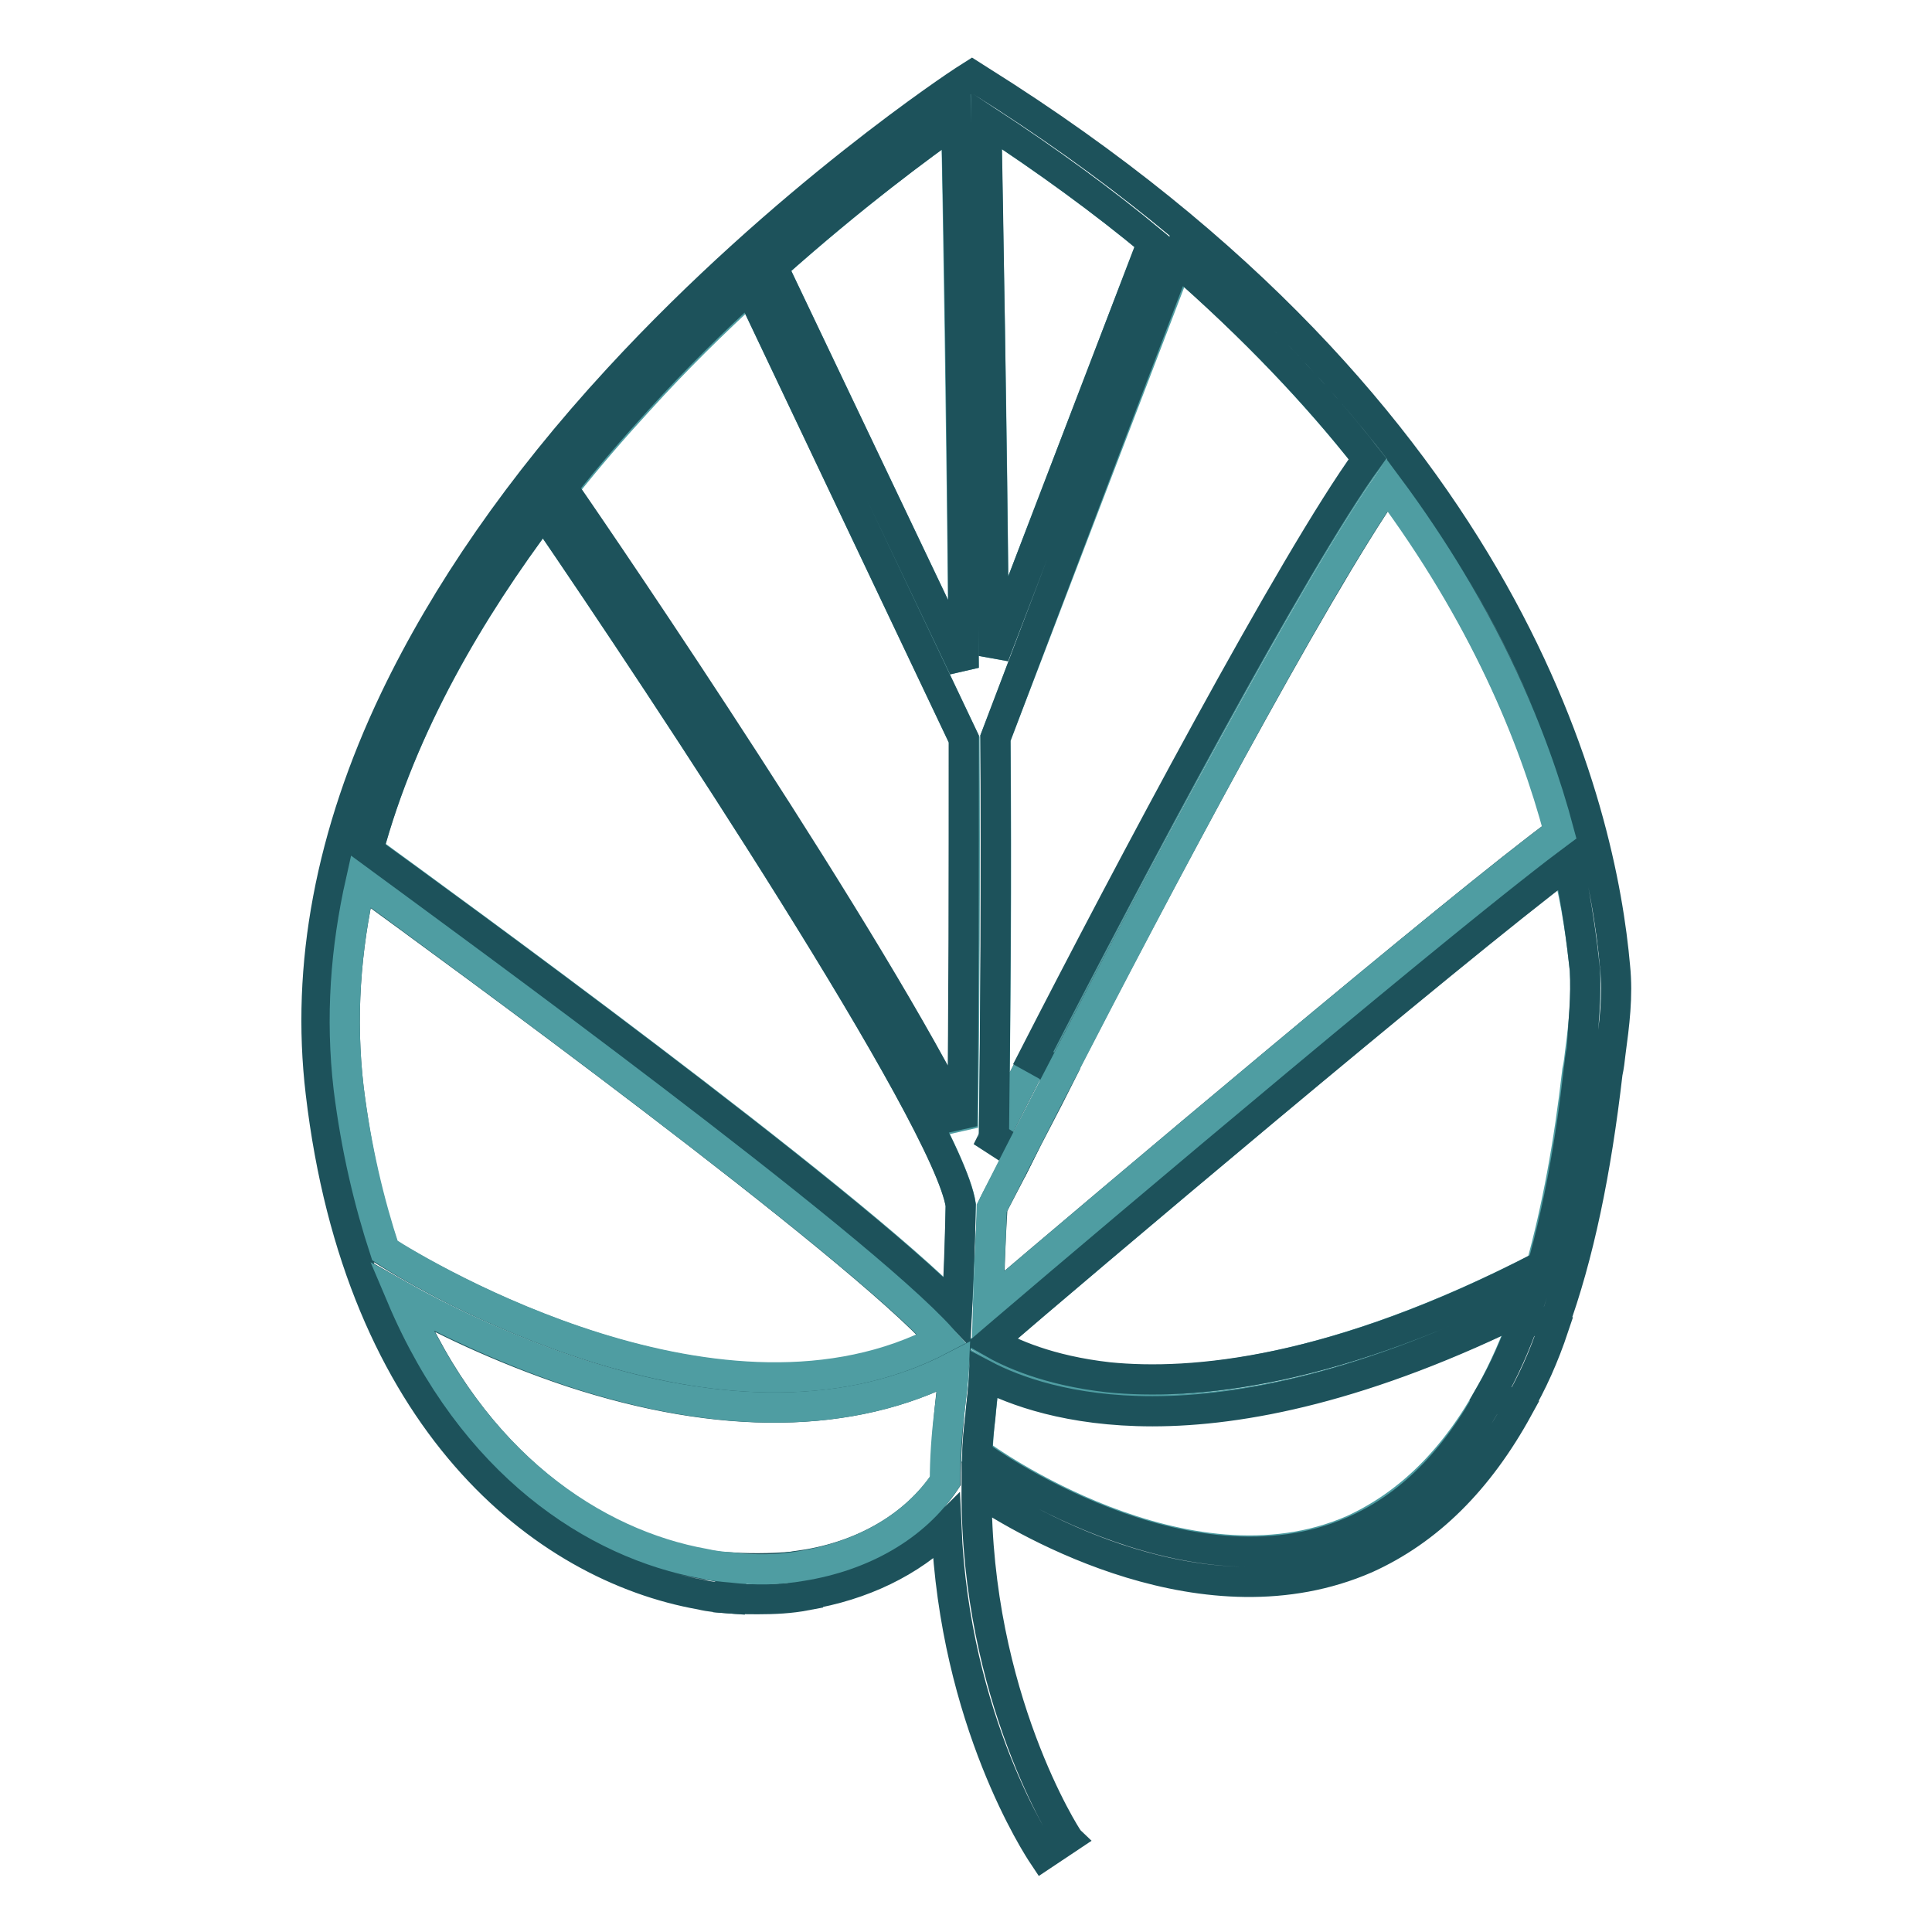 <?xml version="1.0" encoding="utf-8"?>
<!-- Svg Vector Icons : http://www.onlinewebfonts.com/icon -->
<!DOCTYPE svg PUBLIC "-//W3C//DTD SVG 1.1//EN" "http://www.w3.org/Graphics/SVG/1.1/DTD/svg11.dtd">
<svg version="1.1" xmlns="http://www.w3.org/2000/svg" xmlns:xlink="http://www.w3.org/1999/xlink" x="0px" y="0px" viewBox="0 0 256 256" enable-background="new 0 0 256 256" xml:space="preserve">
<g> <path stroke-width="4" fill-opacity="0" stroke="#4f9da2"  d="M126.7,16c0.2,10.2,0.7,40.1,1,72.5l-25.3-53.1C113.1,25.9,122.1,19.2,126.7,16z M152.7,32.1l-21,54.8 c-0.2-31.6-0.9-60.6-1-70.9C138.8,21.3,146.2,26.7,152.7,32.1z M210,128.5c0.2,3.4-0.1,7-0.6,10.7c-0.1,0.9-0.2,1.8-0.4,2.7 c-1.1,9.7-2.7,18.3-4.8,25.9c-27.5,14.2-46.5,15.9-57.5,14.8c-8-0.9-13-3.2-15.6-4.7c10.7-9.1,61.1-51.9,76.5-63.4 C209,120,209.6,124.8,210,128.5L210,128.5z"/> <path stroke-width="4" fill-opacity="0" stroke="#1d525b"  d="M96.9,207.7c3.2,0.2,6.3,0.1,9.3-0.2l0.6,3.9c-2.1,0.4-4.2,0.5-6.4,0.5c-1.2,0-2.6,0-3.8-0.1L96.9,207.7 L96.9,207.7z M136.9,140.4l3.6,2c-2.1,4.2-4,7.7-5.5,10.7l-3.4-2.2C133.1,147.9,134.9,144.3,136.9,140.4L136.9,140.4z"/> <path stroke-width="4" fill-opacity="0" stroke="#4f9da2"  d="M181.3,60.9c-9.9,13.6-31.8,55.1-44.3,79.4c-2.1,3.9-3.9,7.5-5.3,10.4c0.2-15.9,0.4-34.6,0.2-52.9 l24.2-63.2C166.2,43.5,174.5,52.3,181.3,60.9L181.3,60.9z M127.3,159.6c-0.1,5.2-0.2,9.8-0.5,14.1c-14.5-15-69.1-54.6-78-61.1 C53.3,96.1,62.3,80.8,72,67.9C88.3,91.7,125.6,148.2,127.3,159.6z M202.6,173c-0.1,0.5-0.4,1-0.5,1.3c-1.3,3.7-2.8,7.1-4.5,10.2 c-4.8,8.8-10.9,14.8-18.3,18.2c-22.3,9.8-49.2-9.7-49.4-9.9l-0.4-0.2c0.1-1.6,0.2-3.3,0.4-5c0.2-1.6,0.4-3.6,0.5-5.6 c4,2.1,11.3,4.8,22.3,4.8C164.7,186.9,181.1,183.7,202.6,173L202.6,173z M127.8,98.1c0.1,17.7,0,35.7-0.2,51.3 c-11.8-24-46.9-75.7-53-84.6c3.3-4.2,6.7-8.1,10.1-11.8c4.9-5.4,9.9-10.3,14.7-14.7L127.8,98.1L127.8,98.1z"/> <path stroke-width="4" fill-opacity="0" stroke="#1d525b"  d="M210,128.5c-0.4-3.7-1-8.5-2.2-14.1c-15.3,11.5-65.9,54.2-76.5,63.4c2.6,1.5,7.6,3.8,15.6,4.7 c11,1.1,30.1-0.5,57.5-14.8c2.1-7.5,3.7-16.1,4.8-25.9c0.1-0.9,0.2-1.8,0.4-2.7C209.8,135.5,210.2,132,210,128.5L210,128.5z  M130.7,16c0.2,10.3,0.7,39.1,1,70.9l21-54.8C146.2,26.7,138.8,21.3,130.7,16z M131,172.8c14.8-12.6,62.6-53,75.7-62.6 c-3.4-12.6-10.1-28.7-22.8-46c-9.9,14.2-31.2,54.3-43.4,78l-3.6-2c12.5-24.4,34.5-65.9,44.3-79.4c-6.7-8.6-15.1-17.4-25.3-26.3 l-24,63.3c0.1,18.3,0,36.9-0.2,52.9l3.4,2.2c-1.8,3.7-3.2,6.1-3.6,7.1C131.2,164.6,131.1,168.8,131,172.8L131,172.8z M127.5,149.2 c0.2-15.6,0.2-33.5,0.2-51.3L99.3,38.1c-4.8,4.4-9.8,9.3-14.7,14.7c-3.3,3.6-6.7,7.5-10.1,11.8C80.7,73.5,115.8,125.2,127.5,149.2z  M72,67.9C62.3,80.8,53.3,96,48.8,112.7c9,6.5,63.5,46.1,78,61.1c0.2-4.2,0.4-9,0.5-14.1C125.6,148.2,88.3,91.7,72,67.9z  M46.2,144.3c1,8,2.6,15.2,4.8,21.5c5.3,3.3,44.9,27,73.8,11.7c-11.4-12.8-64.9-51.8-77-60.6C45.8,125.7,45.1,134.9,46.2,144.3z  M127.7,88.5c-0.2-32.4-0.7-62.3-1-72.5c-4.5,3.2-13.7,9.9-24.3,19.4C102.4,35.4,127.7,88.5,127.7,88.5z M125.8,187.1 c0.2-1.7,0.4-3.8,0.6-6c-13.5,7-30.9,7.2-50.7,0.7c-9.6-3.2-17.7-7.2-22.4-9.9c9.4,22.2,25.6,32.9,40.1,35.4 c1.2,0.2,2.3,0.4,3.6,0.5l-0.2,4c-1.3-0.1-2.7-0.2-3.9-0.5c-21-3.7-45.3-23.1-50.4-66.5c-2-16.8,1.3-34.3,9.8-52.1 C59,78.7,68.9,64.3,81.9,50.2c22.1-24,45.5-39.3,45.8-39.5l1.1-0.7l1.1,0.7c70.7,44.3,82.3,96.9,84.1,117.4 c0.4,3.9-0.1,7.7-0.6,11.4c-0.1,0.9-0.2,1.8-0.4,2.7c-1.5,13-3.8,24.2-7.2,33.5l-3.8-1.3c0.1-0.5,0.4-1,0.5-1.3 c-21.5,10.7-37.9,13.9-49.8,13.9c-11,0-18.3-2.7-22.3-4.8c-0.1,2.1-0.4,3.9-0.5,5.6c-0.2,1.7-0.4,3.3-0.4,5l0.4,0.2 c0.2,0.2,27.2,19.6,49.4,9.9c7.4-3.2,13.5-9.3,18.3-18.2l3.6,1.8c-5.3,9.7-12,16.3-20.2,20c-21.1,9.2-44.8-4.5-51.6-9.1 c-0.1,27.5,12,46.1,12.1,46.2l-3.3,2.2c-0.6-0.9-11.7-17.7-12.8-43.5c-4.7,4.7-11.2,7.8-18.5,9l-0.6-3.9c8.1-1.2,15-5.2,19-11.2 C125.3,193.4,125.5,190.3,125.8,187.1L125.8,187.1z"/> <path stroke-width="4" fill-opacity="0" stroke="#4f9da2"  d="M126.4,181.1c-0.1,2.3-0.4,4.3-0.6,6c-0.4,3.2-0.6,6.3-0.6,9.2c-4,6-10.9,9.9-19,11.2 c-2.9,0.5-6,0.6-9.3,0.2c-1.2-0.1-2.3-0.2-3.6-0.5c-14.5-2.6-30.7-13.2-40.1-35.4c4.9,2.7,12.9,6.7,22.4,9.9 C95.5,188.3,112.9,188.1,126.4,181.1z"/> <path stroke-width="4" fill-opacity="0" stroke="#1d525b"  d="M202.1,174.5l3.8,1.3c-1.3,3.9-2.9,7.5-4.8,10.7l-3.6-1.8C199.3,181.6,200.8,178.2,202.1,174.5L202.1,174.5 z"/> <path stroke-width="4" fill-opacity="0" stroke="#4f9da2"  d="M124.8,177.4c-28.9,15.3-68.6-8.3-73.8-11.7c-2.1-6.4-3.8-13.5-4.8-21.5c-1.1-9.4-0.4-18.5,1.6-27.4 C59.9,125.7,113.4,164.7,124.8,177.4z M183.8,64.3c12.8,17.2,19.4,33.2,22.8,46c-13.1,9.6-60.8,49.9-75.7,62.6 c0.1-3.9,0.4-8.2,0.5-12.8l3.6-7.1c1.5-2.9,3.3-6.5,5.5-10.7C152.7,118.6,173.9,78.4,183.8,64.3z"/></g>
</svg>